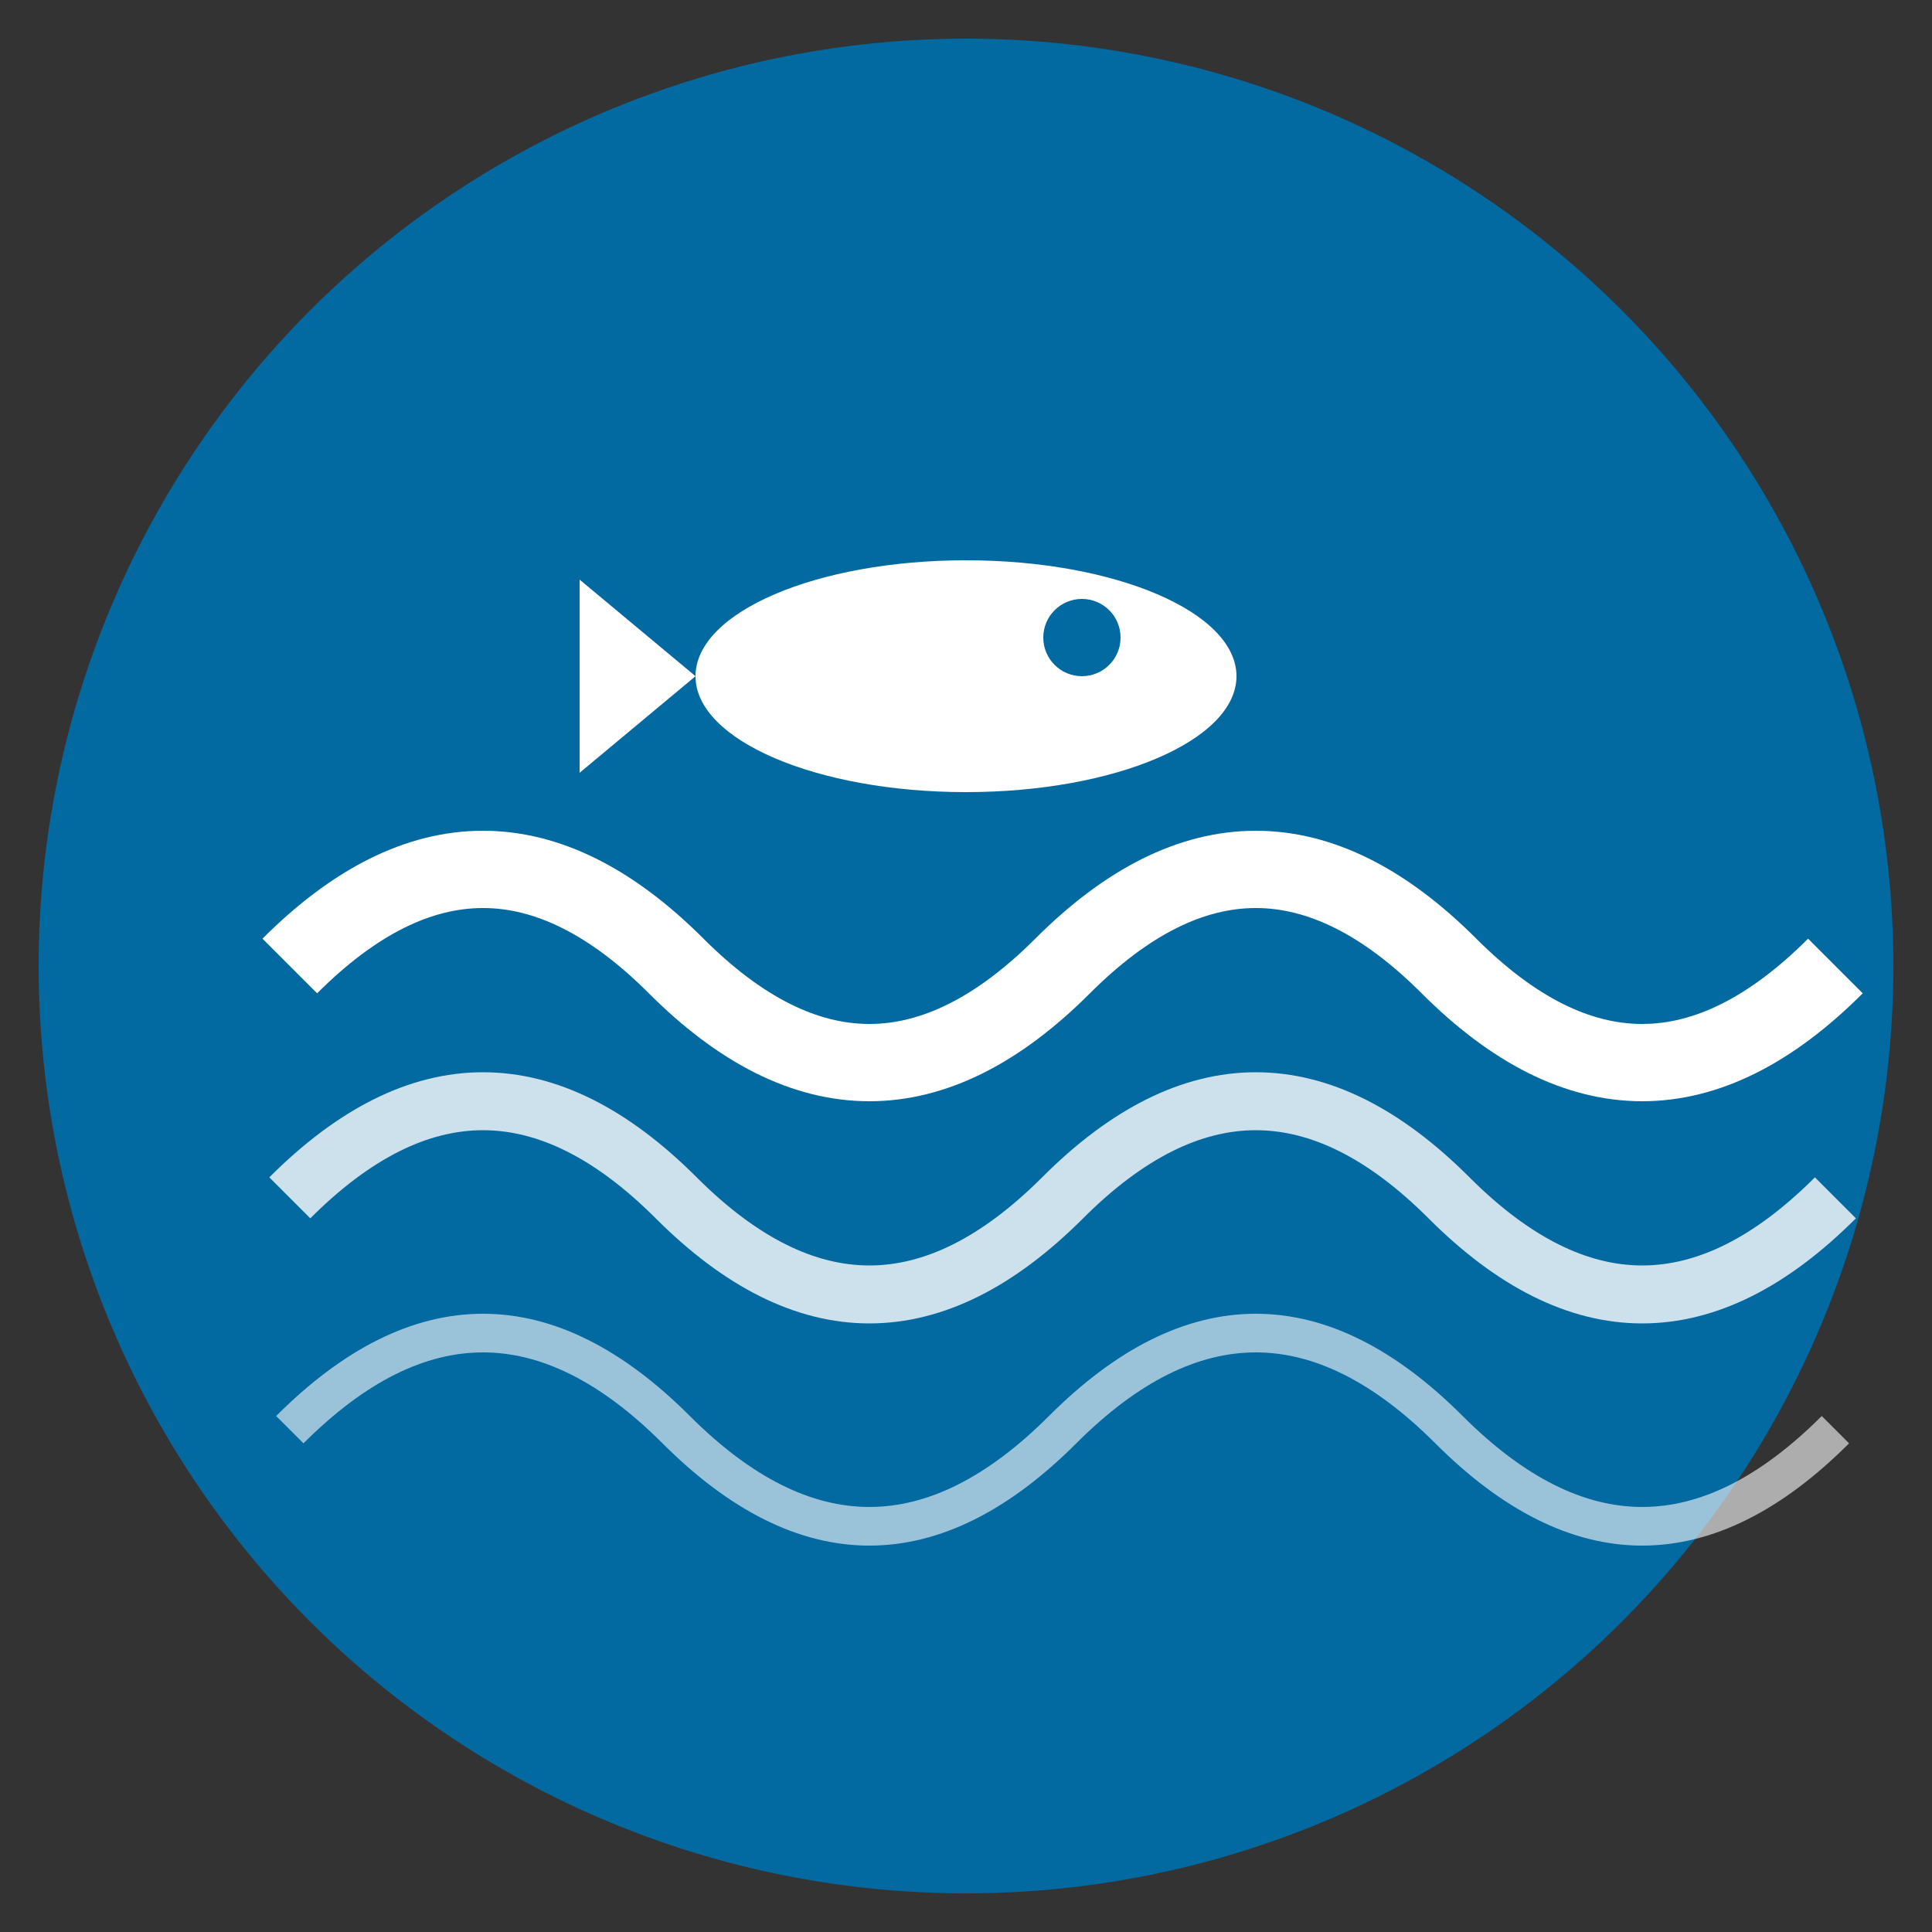 <svg viewBox="0 0 100 100" xmlns="http://www.w3.org/2000/svg">
  <rect x="0" y="0" width="100" height="100" fill="#333333" stroke="none"/>
  <!-- Background circle -->
  <circle cx="50" cy="50" r="48" fill="#0369a1"/>

  <!-- Wave pattern - white -->
  <path d="M 15 50 Q 25 40, 35 50 T 55 50 T 75 50 T 95 50"
        stroke="white" stroke-width="4" fill="none"/>
  <path d="M 15 62 Q 25 52, 35 62 T 55 62 T 75 62 T 95 62"
        stroke="white" stroke-width="3" fill="none" opacity="0.8"/>
  <path d="M 15 74 Q 25 64, 35 74 T 55 74 T 75 74 T 95 74"
        stroke="white" stroke-width="2" fill="none" opacity="0.6"/>

  <!-- Fish -->
  <ellipse cx="50" cy="35" rx="14" ry="6" fill="white"/>
  <path d="M 36 35 L 30 30 L 30 40 Z" fill="white"/>
  <circle cx="56" cy="33" r="2" fill="#0369a1"/>
</svg>
